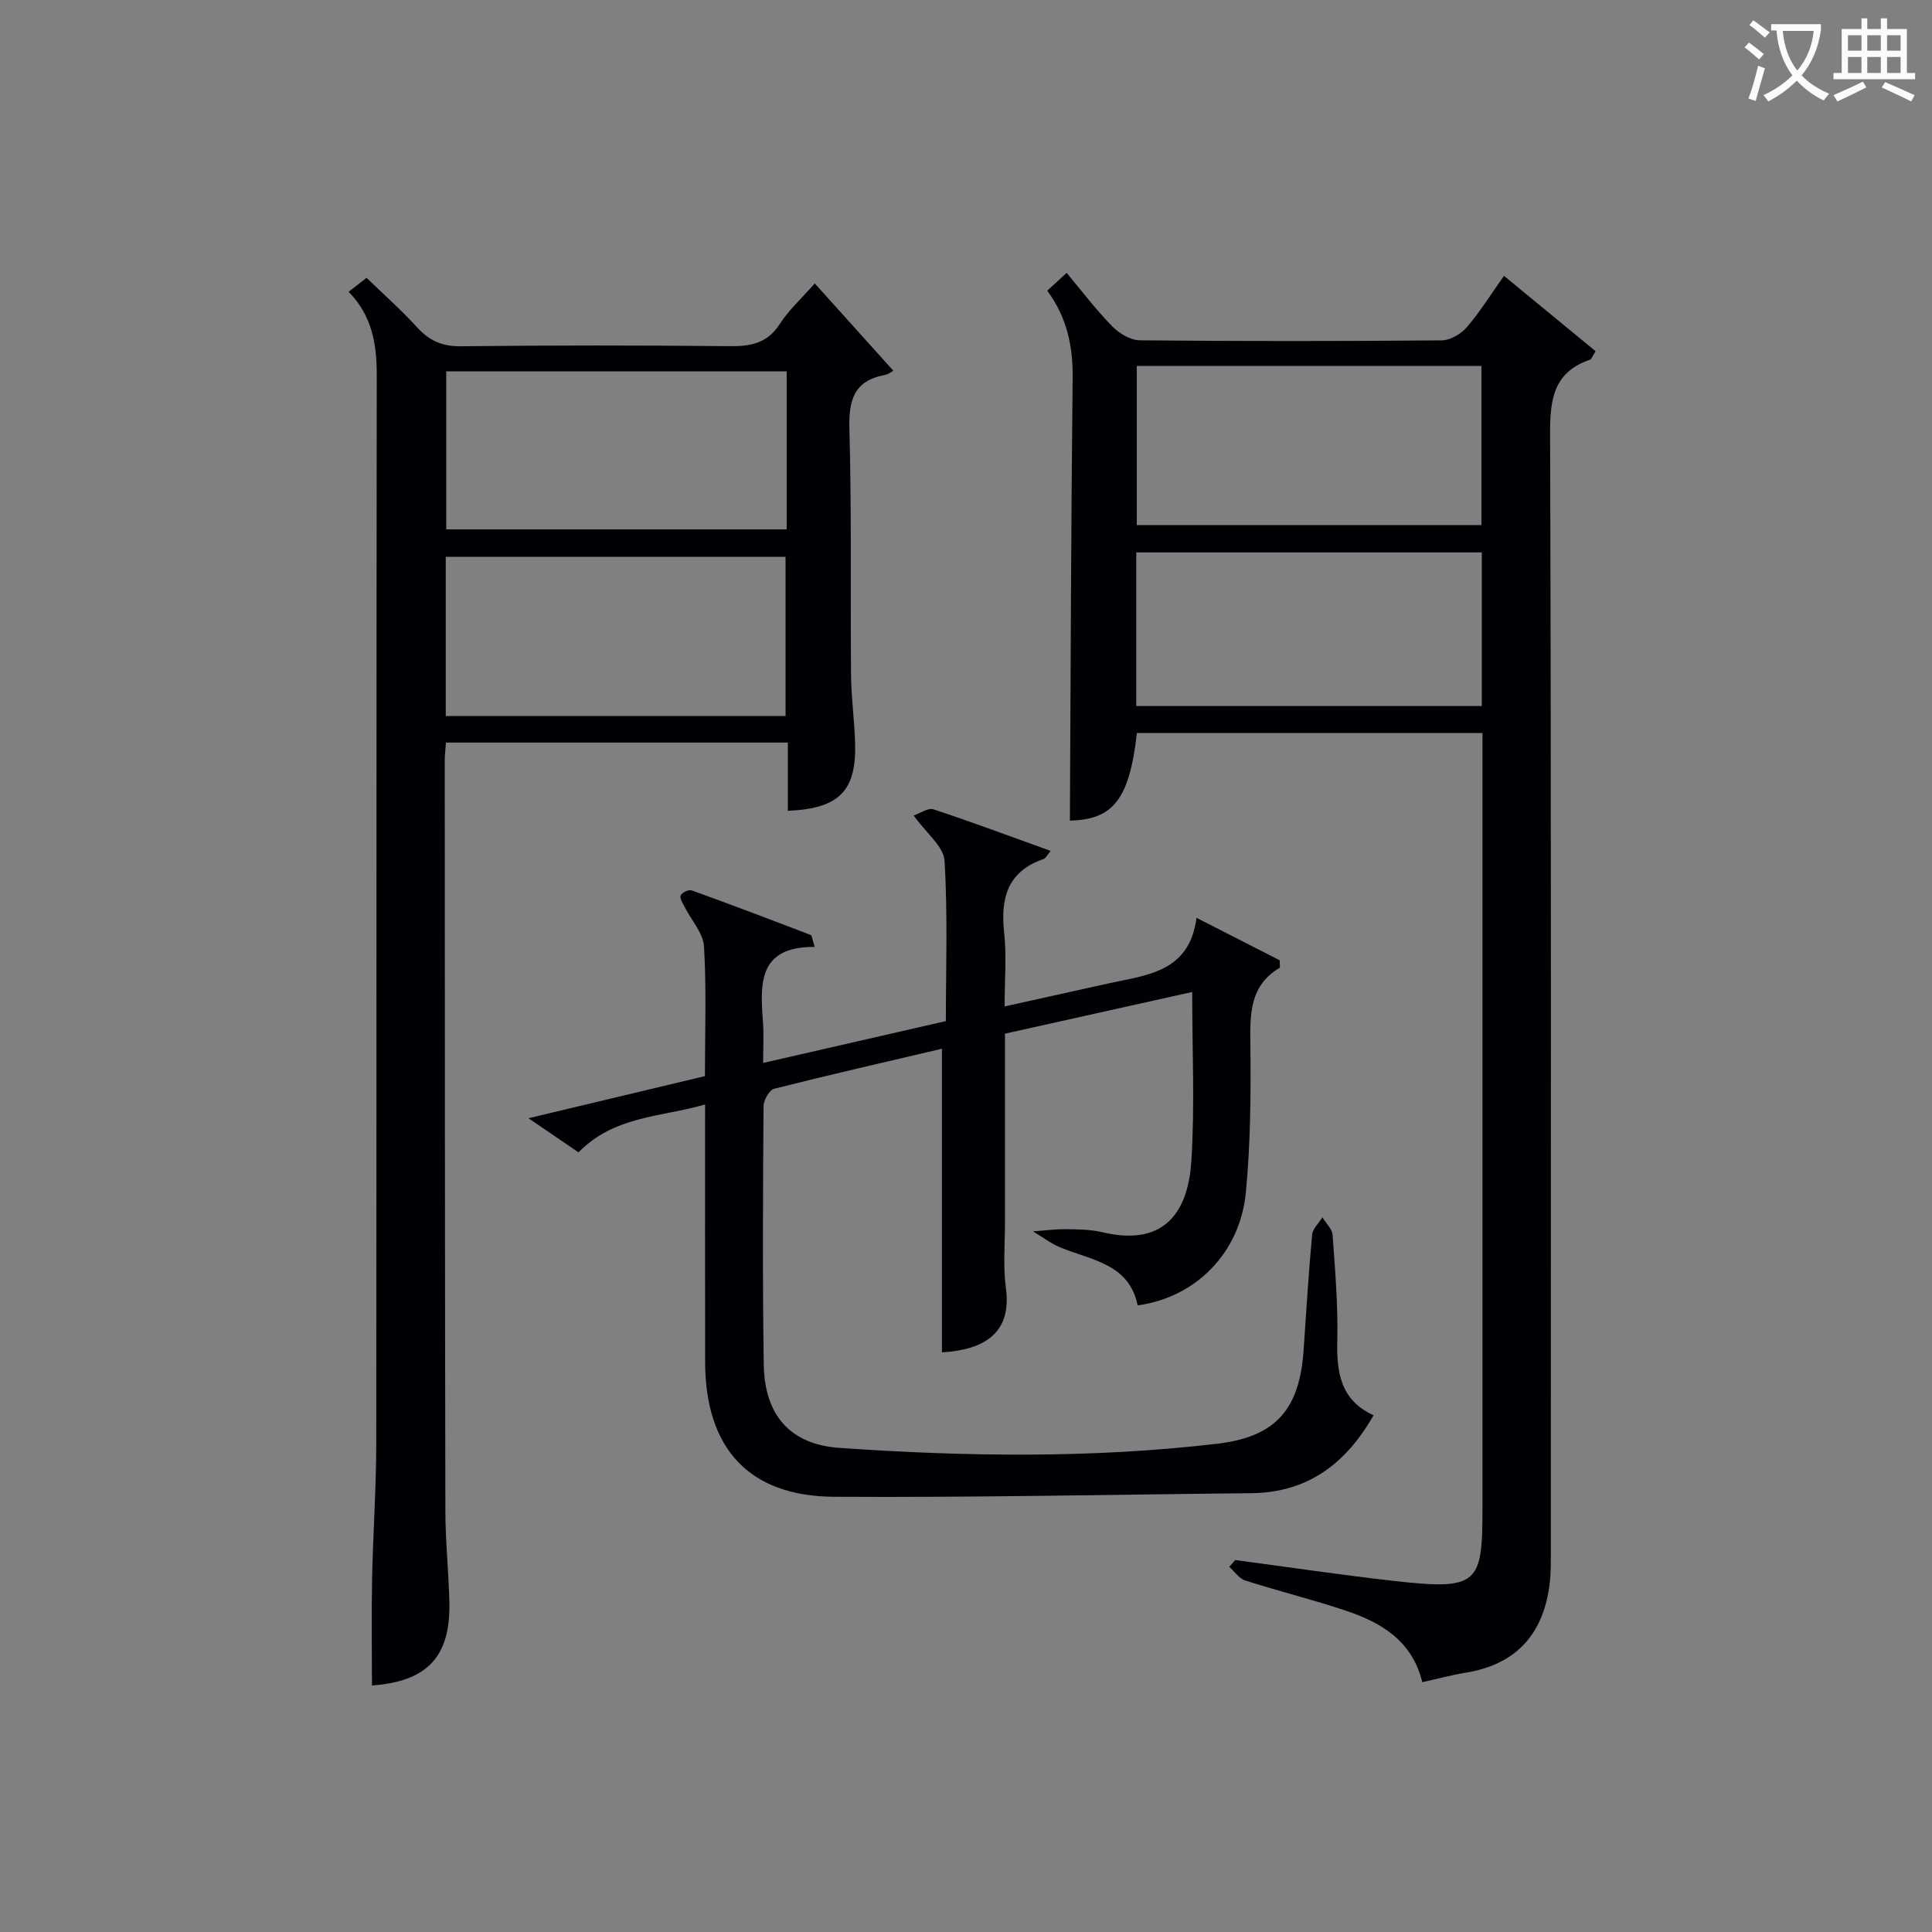 <svg enable-background="new 0 0 400 400" viewBox="0 0 400 400" xmlns="http://www.w3.org/2000/svg"><rect x="0" y="0" width="400" height="400" fill="#808080" stroke="none"/><g fill="#010105"><path d="m255.74 322.99c10.85 1.44 21.68 3.05 32.55 4.29 17.94 2.04 18.64.73 18.64-15.32.01-51.31 0-102.63 0-153.94 0-1.97 0-3.95 0-6.26-24.12 0-47.85 0-71.55 0-1.54 13.8-4.96 17.93-13.87 18.14.16-30.53.24-61.09.57-91.65.07-6.57-1.16-12.51-5.26-18.07 1.25-1.14 2.43-2.22 4.02-3.68 3.23 3.86 6.12 7.69 9.46 11.09 1.43 1.46 3.78 2.86 5.73 2.87 20.82.2 41.65.19 62.48.01 1.77-.02 3.99-1.33 5.19-2.73 2.78-3.26 5.07-6.94 7.68-10.63 6.5 5.34 12.73 10.47 18.97 15.6-.65 1-.82 1.65-1.18 1.77-7.47 2.56-8.27 8.1-8.24 15.24.25 76.97.16 153.94.15 230.92 0 2.33.05 4.68-.21 6.98-1.2 10.49-6.75 16.96-17.43 18.7-2.92.47-5.78 1.25-8.97 1.96-2.08-8.53-8.42-12.32-15.72-14.77-6.91-2.32-14.01-4.07-20.95-6.29-1.27-.41-2.2-1.86-3.29-2.82.4-.48.81-.95 1.23-1.41zm-20.38-247.23v32.95h71.35c0-11.06 0-21.83 0-32.95-23.88 0-47.61 0-71.35 0zm71.43 38.61c-24.13 0-47.84 0-71.54 0v31.81h71.54c0-10.73 0-21.04 0-31.81z"/><path d="m72.18 60.41c1.38-1.07 2.52-1.97 3.71-2.89 3.6 3.49 7.19 6.66 10.4 10.18 2.52 2.78 5.17 4.03 9.06 3.99 18.66-.21 37.32-.2 55.97-.02 4.31.04 7.62-.71 10.13-4.6 1.87-2.9 4.52-5.3 7.24-8.39 5.28 5.86 10.46 11.62 16.25 18.06-.08.04-.9.74-1.83.91-6.38 1.23-7.41 5.26-7.25 11.2.47 16.98.19 33.98.34 50.97.04 4.65.7 9.28.84 13.93.31 9.99-3.26 13.66-13.93 14.12 0-4.6 0-9.2 0-14.13-23.83 0-47.22 0-70.78 0-.1 1.45-.26 2.59-.25 3.72.02 51.81.03 103.61.13 155.42.01 6.31.69 12.62.83 18.93.23 11.28-4.67 16.33-16.03 17.15 0-7.37-.12-14.76.03-22.14.19-9.31.85-18.61.86-27.92.07-73.8.01-147.59.1-221.39 0-6.39-1.02-12.2-5.82-17.1zm90.69 16.47c-23.83 0-47.19 0-70.48 0v32.72h70.48c0-11.06 0-21.71 0-32.72zm-.23 71.36c0-11.19 0-22.09 0-32.95-23.62 0-46.87 0-70.35 0v32.95z"/><path d="m168.68 196.05c-11.81-.1-11.3 7.72-10.71 15.67.19 2.63.03 5.29.03 8.35 12.77-2.92 25.03-5.73 37.83-8.66 0-11.06.41-22.18-.28-33.23-.18-2.92-3.74-5.64-6.39-9.34 1.37-.46 2.99-1.65 4.09-1.28 8.02 2.65 15.94 5.61 24.28 8.61-.69.81-.99 1.51-1.48 1.68-7.49 2.58-8.93 8.13-8.15 15.28.52 4.76.1 9.63.1 15.24 7.42-1.64 14.42-3.21 21.43-4.75 8.04-1.76 16.86-2.34 18.29-13.6 6.42 3.28 11.96 6.11 17.23 8.8 0 .94.12 1.48-.02 1.56-6.08 3.61-6.14 9.31-6.06 15.52.13 10.3.05 20.66-.92 30.9-1.19 12.64-10.4 21.81-22.41 23.47-1.77-8.68-9.6-9.34-16.03-12.01-1.99-.83-3.76-2.2-5.63-3.32 2.3-.16 4.61-.48 6.91-.45 2.49.03 5.04.06 7.44.63 13.74 3.27 17.82-5.36 18.42-14.66.74-11.42.18-22.93.18-35.08-13.1 2.92-25.81 5.75-38.76 8.63 0 13.25-.01 26.22 0 39.19 0 4.5-.41 9.06.19 13.48 1.28 9.39-4.57 12.79-13.24 13.31 0-20.85 0-41.72 0-62.86-11.28 2.65-23.05 5.33-34.75 8.29-1 .25-2.18 2.37-2.19 3.63-.12 17.83-.22 35.66.05 53.48.16 10.47 5.47 16.53 15.65 17.24 26.08 1.81 52.21 2.19 78.24-.86 12.2-1.43 17.06-7.21 17.88-19.41.54-7.95 1.03-15.91 1.76-23.85.12-1.26 1.39-2.41 2.13-3.61.73 1.22 2.02 2.39 2.11 3.66.52 7.3 1.15 14.62.97 21.92-.16 6.65.76 12.34 7.51 15.39-5.77 10.15-13.73 16.02-25.35 16.14-28.79.28-57.59.92-86.37.74-17.66-.11-26.63-10.07-26.67-27.89-.03-17.48-.01-34.95-.01-53.33-9.21 2.66-18.8 2.33-26.2 9.91-3.2-2.18-6.41-4.36-10.37-7.06 12.74-3.04 24.55-5.86 36.54-8.72 0-9.19.33-18.03-.19-26.81-.17-2.8-2.63-5.46-4-8.2-.39-.78-1.08-1.8-.84-2.38.25-.6 1.65-1.29 2.24-1.08 8.26 2.98 16.47 6.09 24.67 9.24.29.1.32.86.85 2.48z"/></g><path d="m362.1 8.8c1.1.8 2.1 1.6 3.1 2.4l-1 1.1c-1.3-1.1-2.3-2-3-2.5zm1.9 4.8c.5.2.9.4 1.4.5-.6 2.3-1.3 4.5-1.9 6.8l-1.5-.5c.8-2.1 1.4-4.3 2-6.8zm-1-9.4c1.3.9 2.4 1.8 3.4 2.5l-1 1.1c-1.4-1.2-2.4-2.1-3.2-2.6zm3.7 2.2v-1.4h10.3v1.2c-.5 3.6-1.8 6.8-4 9.4 1.5 1.6 3.4 2.8 5.7 3.8-.3.4-.7.8-1.1 1.4-2.3-1.1-4.1-2.5-5.6-4.1-1.6 1.6-3.6 3.1-5.9 4.3-.3-.5-.7-.9-1-1.3 2.4-1.1 4.4-2.5 6-4.1-1.9-2.5-3-5.6-3.3-9.3h-1.1zm8.8 0h-6.4c.3 3.3 1.3 6 3 8.2 2-2.3 3.1-5.1 3.4-8.2z" fill="#fcfbfa"/><path d="m385.3 3.8h1.3v2.2h2.8v-2.2h1.3v2.2h4.1v9.1h1.7v1.3h-16.9v-1.3h1.7v-9.1h4.1v-2.2zm.4 13.1.7 1.2c-1.8.9-3.8 1.9-6 2.9-.2-.4-.5-.8-.8-1.3 2.3-1 4.3-1.9 6.1-2.8zm-3.1-6.4h2.8v-3.2h-2.8zm0 4.6h2.8v-3.3h-2.8zm4-4.6h2.8v-3.2h-2.8zm0 4.6h2.8v-3.3h-2.8zm3.7 1.9c2.1.9 4.1 1.8 6.1 2.7l-.7 1.3c-2.2-1.1-4.2-2-6.1-2.9zm3.2-9.7h-2.8v3.2h2.8zm-2.8 7.8h2.8v-3.3h-2.8z" fill="#fcfbfa"/></svg>